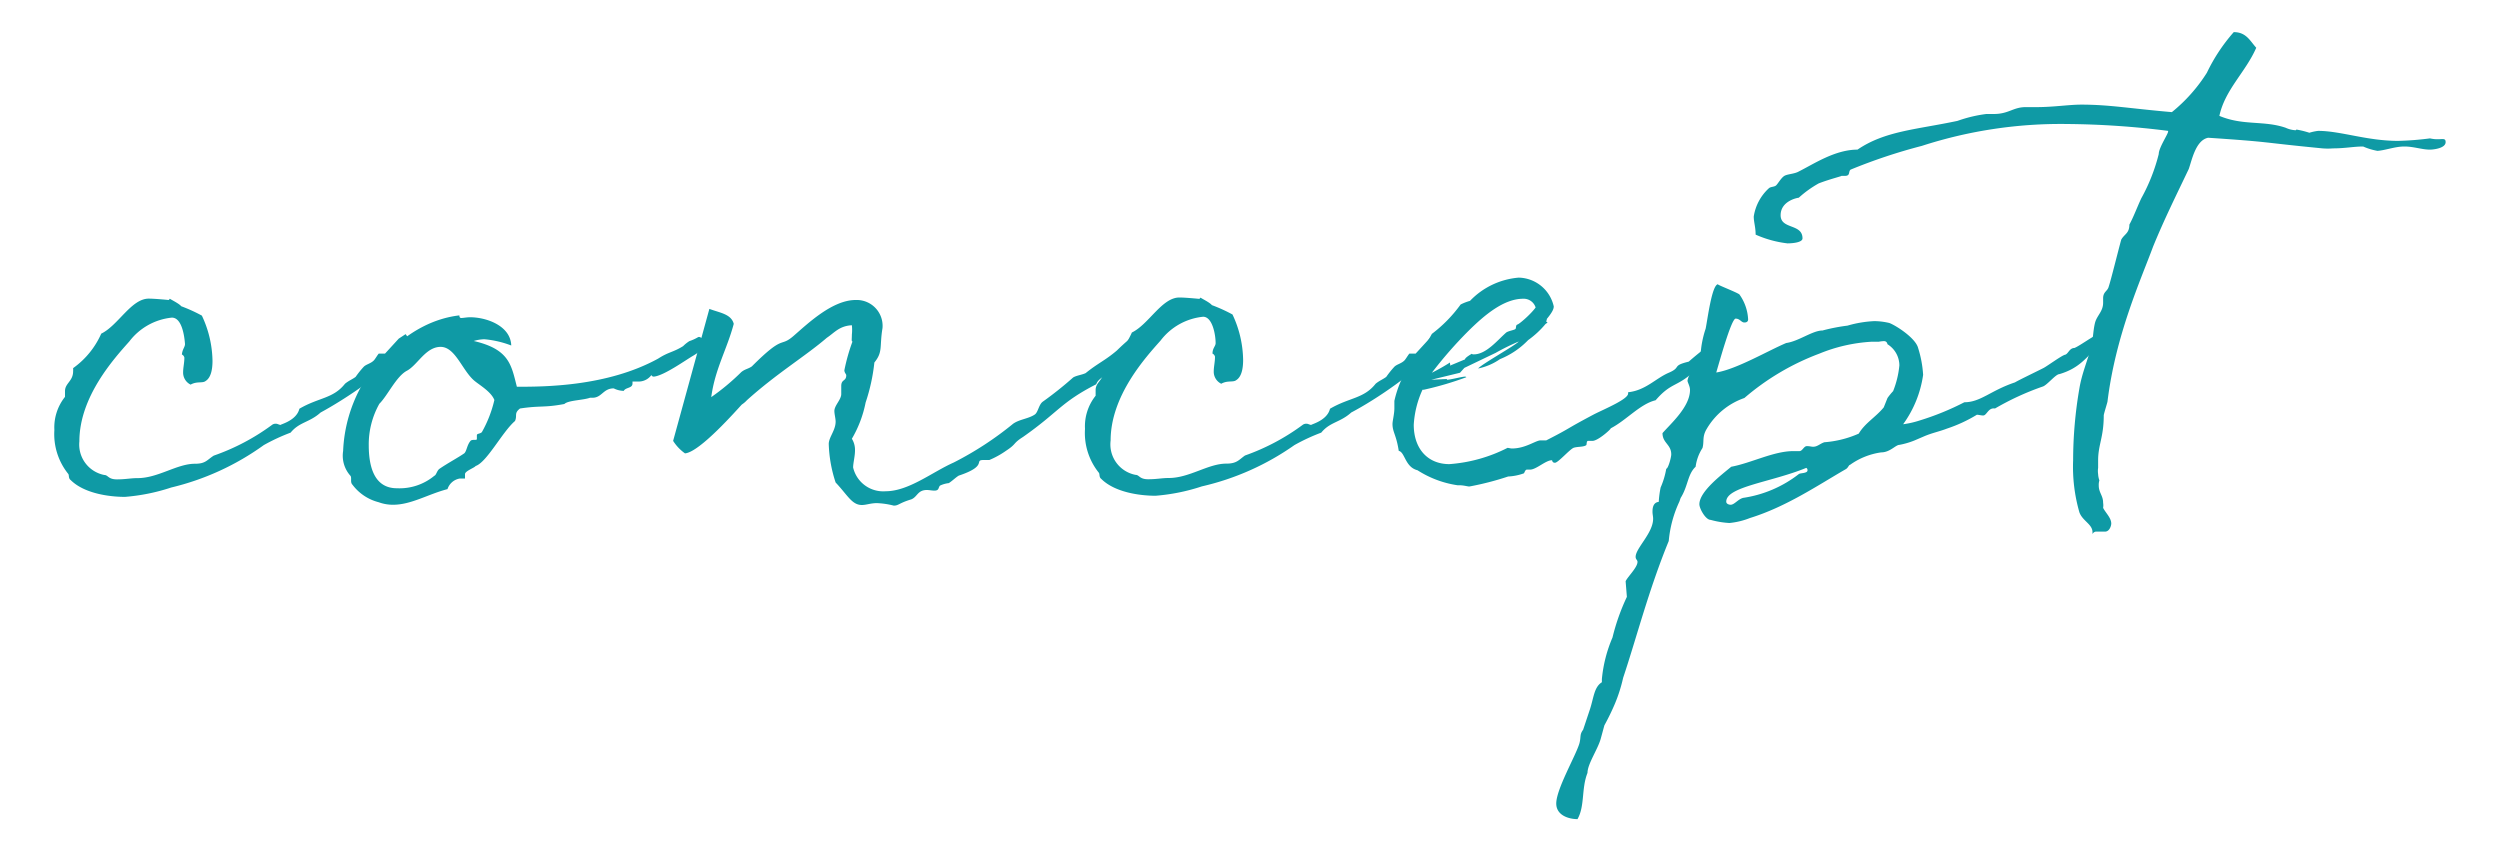 <svg xmlns="http://www.w3.org/2000/svg" viewBox="0 0 200 68"><g id="design"><path d="M32.45,26.73l.45.64C31.2,29.62,27.5,32,25.65,33c-.9.81-1.7.75-2.4,1.61a15.48,15.48,0,0,0-2.15,1A21,21,0,0,1,13.7,39a15.69,15.69,0,0,1-3.7.75c-1.35,0-3.3-.3-4.35-1.35-.2-.15-.1-.4-.2-.5a5.07,5.07,0,0,1-1.1-3.5,3.91,3.91,0,0,1,.85-2.65v-.46c0-.64.65-.79.65-1.59a1.79,1.79,0,0,0,0-.25,6.72,6.72,0,0,0,2.25-2.76c1.35-.65,2.4-2.8,3.8-2.8.5,0,1.6.11,1.6.11l.1-.11c-.1,0,.7.36.9.61a12.36,12.36,0,0,1,1.65.75A8.77,8.77,0,0,1,17,28.87c0,.75-.15,1.36-.55,1.61-.25.2-.7,0-1.2.29a1.07,1.07,0,0,1-.6-1c0-.36.1-.75.1-1.16a.35.35,0,0,0-.2-.25c.05-.45.25-.59.25-.84-.05-.66-.25-2.11-1.05-2.11a4.89,4.89,0,0,0-3.4,1.9c-1.2,1.35-4,4.41-4,8A2.48,2.48,0,0,0,8.35,38c.3,0,.3.35,1,.35s1.1-.1,1.65-.1c1.65,0,3.15-1.15,4.6-1.15.85,0,.95-.3,1.5-.65A17.56,17.56,0,0,0,21.75,34a.48.48,0,0,1,.35-.1c.1,0,.25.1.4.1-.35,0,1.2-.25,1.45-1.3,1.55-.91,2.7-.8,3.65-2,.3-.25.6-.36.85-.55a7.67,7.67,0,0,1,.65-.81c.2-.2.55-.25.8-.5.1-.09.3-.45.4-.55h.5l1.1-1.2Z" style="fill:#0f9aa5"/><path d="M56.3,27.07c.05,0,.1,0-.1.91l-.7.45c-.6.34-2.4,1.64-3.2,1.7-.15,0-.15-.11-.2-.11a1.26,1.26,0,0,1-1.1.5h-.4c0,.05,0,.11,0,.16,0,.39-.55.3-.7.59a1.84,1.84,0,0,1-.8-.2c-.85,0-.95.75-1.7.75H47.2c-.55.2-1.75.2-2.05.5-1.65.31-1.9.11-3.55.36-.5.39-.2.55-.4,1-1,.85-2.25,3.3-3.15,3.6-.1.15-.85.4-.85.65,0,.1,0,.25,0,.35h-.4a1.24,1.24,0,0,0-1,.85c-1.55.4-2.9,1.25-4.35,1.25a3.28,3.28,0,0,1-1.15-.2,3.79,3.79,0,0,1-2.1-1.4c-.2-.2-.05-.5-.15-.7a2.41,2.41,0,0,1-.6-2A11.7,11.7,0,0,1,29,30.73c.85-1.3,3.5-5,7.75-5.5v0c0,.05,0,.21.15.21s.45-.06.7-.06c1.35,0,3.25.7,3.3,2.26a7.92,7.92,0,0,0-2.15-.5,3.07,3.07,0,0,0-.85.14c2.85.66,3,1.91,3.45,3.66,2.15,0,7.2,0,11.3-2.25.85-.55,1.2-.5,2-1a2.89,2.89,0,0,1,.5-.4A3.61,3.61,0,0,0,55.8,27C56,26.87,56.05,27.07,56.3,27.07ZM39.55,32c-.25-.64-1.1-1.14-1.55-1.5-1-.79-1.55-2.75-2.75-2.75s-1.85,1.46-2.7,1.91-1.55,2-2.2,2.64a6.64,6.64,0,0,0-.85,3.31c0,1.55.35,3.45,2.25,3.45a4.36,4.36,0,0,0,3-1c.15-.05.2-.4.4-.55.65-.45,1.5-.9,2-1.25.2-.21.2-.65.5-1,.15-.14.5,0,.5-.14v-.3c0-.15.25-.1.4-.25A9.64,9.64,0,0,0,39.55,32Z" style="fill:#0f9aa5"/><path d="M66.3,35.52c0-.54.55-1.09.55-1.79,0-.25-.1-.6-.1-.85,0-.45.55-.9.55-1.36,0-.2,0-.39,0-.64,0-.56.4-.36.4-.86,0-.09-.15-.2-.15-.4a15.19,15.19,0,0,1,.65-2.3c-.1,0-.05-.2-.05-.55a3.59,3.59,0,0,0,0-.75c-1,.05-1.4.6-2,1-1.75,1.5-4,2.84-6.4,5a2,2,0,0,1-.4.34c-.35.36-3.35,3.81-4.55,3.91a3.56,3.56,0,0,1-.95-1l2.9-10.56c.8.31,1.75.4,1.95,1.2-.55,2.06-1.5,3.61-1.8,5.86a18.18,18.18,0,0,0,2.4-2c.3-.25.55-.25.85-.46,2.65-2.65,2.2-1.45,3.35-2.45S66.6,24,68.45,24a2.07,2.07,0,0,1,2.15,2.25c-.25,1.5.05,1.89-.65,2.75a15,15,0,0,1-.7,3.2,9.25,9.25,0,0,1-1.1,2.9,1.69,1.69,0,0,1,.25.94c0,.46-.15,1-.15,1.36a2.47,2.47,0,0,0,2.6,1.9c1.85,0,3.75-1.55,5.45-2.3a26.32,26.32,0,0,0,4.75-3.1c.5-.36,1.25-.4,1.75-.75.25-.2.3-.75.6-1a28.73,28.73,0,0,0,2.45-1.95c.25-.16.7-.21,1-.35,1-.81,1.55-1,2.5-1.81a18.26,18.26,0,0,1,2-1.7c.15,0,.2.61.2.75,0,.81-.6.9-1,1.36-.15.14-.15.54-.3.64-.55.56-2.3.86-2.55,1.65-2.85,1.46-3,2.21-5.85,4.21-.85.54-.5.54-1.35,1.1a7.14,7.14,0,0,1-1.35.75H78.7c-.85,0,.4.45-2,1.25-.25.15-.55.45-.8.6a2.15,2.15,0,0,0-.7.2c-.15.15-.05.4-.45.4-.2,0-.4-.05-.6-.05-.75,0-.75.55-1.25.75-1,.3-1,.5-1.4.5a6.33,6.33,0,0,0-1.35-.2c-.5,0-.85.15-1.2.15-.8,0-1.15-.8-2.1-1.8A10.76,10.76,0,0,1,66.3,35.52Z" style="fill:#0f9aa5"/><path d="M114.9,26.73l.45.64C113.65,29.62,110,32,108.1,33c-.9.81-1.7.75-2.4,1.61a15.48,15.48,0,0,0-2.15,1,21,21,0,0,1-7.4,3.3,15.69,15.69,0,0,1-3.7.75c-1.35,0-3.3-.3-4.35-1.35-.2-.15-.1-.4-.2-.5a5.07,5.07,0,0,1-1.1-3.5,3.91,3.91,0,0,1,.85-2.65v-.46c0-.64.65-.79.65-1.59a1.79,1.79,0,0,0,0-.25,6.72,6.72,0,0,0,2.25-2.76c1.35-.65,2.4-2.8,3.8-2.8.5,0,1.6.11,1.6.11l.1-.11c-.1,0,.7.36.9.61a12.36,12.36,0,0,1,1.65.75,8.77,8.77,0,0,1,.85,3.64c0,.75-.15,1.36-.55,1.61-.25.2-.7,0-1.2.29a1.07,1.07,0,0,1-.6-1c0-.36.1-.75.1-1.16a.35.35,0,0,0-.2-.25c0-.45.25-.59.25-.84,0-.66-.25-2.11-1-2.11a4.89,4.89,0,0,0-3.4,1.9c-1.2,1.35-4,4.41-4,8a2.48,2.48,0,0,0,2,2.75c.3,0,.3.35,1,.35s1.1-.1,1.65-.1c1.65,0,3.15-1.15,4.6-1.15.85,0,1-.3,1.5-.65A17.56,17.56,0,0,0,104.2,34a.48.48,0,0,1,.35-.1c.1,0,.25.1.4.1-.35,0,1.2-.25,1.45-1.3,1.55-.91,2.7-.8,3.65-2,.3-.25.6-.36.85-.55a7.67,7.67,0,0,1,.65-.81c.2-.2.55-.25.8-.5.1-.09.3-.45.4-.55h.5l1.1-1.2Z" style="fill:#0f9aa5"/><path d="M137.7,27.27c0,.75-1.25,1.66-2.2,2.46-1.35,1.25-1.8.84-3.05,2.29-1.25.3-2.35,1.61-3.6,2.25.1,0-1,1-1.45,1-.1,0-.2,0-.35,0s-.1.3-.15.34c-.2.16-.7.11-1,.21s-1.25,1.2-1.5,1.2-.2-.2-.25-.2c-.5,0-1.25.75-1.75.75h-.25c-.15,0-.2.3-.25.3a4.25,4.25,0,0,1-1.25.25,22.88,22.88,0,0,1-3.1.8c-.15,0-.45-.1-.8-.1h-.15a8.11,8.11,0,0,1-3.2-1.2c-1-.25-1-1.45-1.5-1.55-.2-1.3-.5-1.5-.5-2.15,0-.25.15-.81.15-1.26,0-.19,0-.39,0-.59a8.7,8.7,0,0,1,1.3-3,11.33,11.33,0,0,0,1.7-2.36,11.07,11.07,0,0,0,2.3-2.35,3.86,3.86,0,0,1,.75-.29,6.08,6.08,0,0,1,3.9-1.86,2.94,2.94,0,0,1,2.8,2.3c0,.2-.1.45-.55,1,0,.1-.1.25,0,.25s0,.1-.1.15a7.42,7.42,0,0,1-1.4,1.3A6.49,6.49,0,0,1,120,28.73a4.73,4.73,0,0,1-1.75.75c.3-.36,3-1.86,3.25-2.16a17.92,17.92,0,0,0-1.85.91l-2.5,1.2-.35.39-2.3.56,1.25-.06c0,.06,0,.06,0,.06.3,0,1.2-.25,1.45-.25,0,0,.1,0,.1.05a25.59,25.59,0,0,1-3.4,1h-.1a7.81,7.81,0,0,0-.7,2.8c0,1.9,1.1,3.15,2.85,3.15a12.15,12.15,0,0,0,4.65-1.3c.1,0,.25.05.35.05,1.1,0,1.9-.65,2.3-.65h.45c2.15-1.1,1.3-.75,3.85-2.1.9-.45,2.7-1.2,2.7-1.65v-.1c1.4-.15,2.2-1.11,3.25-1.56s.2-.55,1.6-.89A25,25,0,0,1,137.6,27,.4.4,0,0,1,137.7,27.27Zm-23.15,2.55A16,16,0,0,0,116,29v.1a.17.17,0,0,1,0,.15l1.2-.5c0-.15.55-.45.55-.45s0,.05.15.05c1,0,1.9-1.14,2.6-1.75.2-.14.7-.2.75-.3s0-.3.15-.34,1.05-.81,1.45-1.36a1,1,0,0,0-1-.7c-1.55,0-3.1,1.31-4.4,2.6A33.26,33.26,0,0,0,114.55,29.82Z" style="fill:#0f9aa5"/><path d="M134.35,40.13a9.33,9.33,0,0,0-.85,3.15c-1.6,3.9-2.55,7.65-3.65,10.95a12.3,12.3,0,0,1-.65,2.05,18.89,18.89,0,0,1-.85,1.75l-.3,1.1c-.25.85-1.05,2-1.05,2.7-.5,1.25-.2,2.65-.8,3.7-.7,0-1.7-.3-1.7-1.25,0-1.15,1.55-3.8,1.85-4.8.15-.55,0-.7.3-1.1l.5-1.5c.35-1,.35-1.9,1-2.3v-.25A11,11,0,0,1,129,51a16.85,16.85,0,0,1,1.15-3.25l-.1-1.25c.15-.35.95-1.1.95-1.55,0-.15-.15-.2-.15-.4,0-.7,1.4-1.9,1.4-3.05,0-.2-.05-.35-.05-.55s0-.75.5-.8a8,8,0,0,1,.15-1.15,6.33,6.33,0,0,0,.45-1.5v0c.15,0,.4-.9.4-1.15,0-.8-.7-.9-.7-1.7.65-.75,2.2-2.1,2.2-3.45,0-.31-.2-.61-.2-.75a1.87,1.87,0,0,1,.45-.9c0-.11-.1-.05,0-.05h0c0-.06,0-.06,0-.11l.1-.09.5-1a8,8,0,0,1,.4-2c.15-.71.5-3.56,1-3.56-.2,0,1.4.6,1.7.81a3.74,3.74,0,0,1,.7,2c0,.25-.25.25-.3.25-.25,0-.35-.31-.7-.31s-1.35,3.65-1.55,4.31c1.6-.25,4.15-1.75,5.6-2.36,1-.14,2.1-1,2.9-1a14.84,14.84,0,0,1,2-.39,9.11,9.11,0,0,1,2.15-.36,5.25,5.25,0,0,1,1.2.15c.55.21,2.1,1.21,2.3,2a8.89,8.89,0,0,1,.4,2.15,8.83,8.83,0,0,1-1.6,3.95,7.52,7.52,0,0,0,1.35-.31,21.65,21.65,0,0,0,3.55-1.45c1.3,0,2.1-.94,4.05-1.59.25-.16,2-1,2.3-1.16s1.45-1,1.7-1.05.35-.54.75-.54c.4-.16,1.35-.86,1.8-1.06.35.1.1.56,0,1.06-.8.64-1.3,1.59-3,2.09-.3,0-1,.91-1.35,1a21.72,21.72,0,0,0-3.8,1.75c-.55-.09-.65.56-.95.56-.15,0-.35-.06-.5-.06a11.53,11.53,0,0,1-2.4,1.11c-.65.25-1.2.34-1.9.65l-.7.3a6.35,6.35,0,0,1-1.2.35c-.3,0-.75.6-1.45.6a5.61,5.61,0,0,0-2.5,1c-.1,0-.15.25-.35.35-2.25,1.3-4.75,3-7.65,3.9a6,6,0,0,1-1.65.4,7.11,7.11,0,0,1-1.5-.25h0c-.4,0-.9-.9-.9-1.25,0-1,1.7-2.3,2.55-3,1.6-.3,3.4-1.25,4.95-1.25h.5c.25,0,.35-.4.6-.4s.35.05.5.05c.35,0,.55-.25.9-.36a8.3,8.3,0,0,0,2.75-.69c.5-.85,1.35-1.31,2-2.1l.3-.75a5.31,5.31,0,0,1,.45-.55,7.39,7.39,0,0,0,.5-2.06,2,2,0,0,0-.95-1.69c-.05-.2-.15-.25-.3-.25a2.69,2.69,0,0,0-.4.05h-.6a12.92,12.92,0,0,0-4.15.95,19.85,19.85,0,0,0-6,3.55,5.63,5.63,0,0,0-3,2.45c-.4.65-.2,1-.35,1.55a3.59,3.59,0,0,0-.55,1.5c-.65.6-.6,1.55-1.2,2.5Zm10.25-2.5a.2.2,0,0,0-.1-.2c-2.8,1.15-6.4,1.5-6.4,2.7,0,.2.25.25.35.25.3,0,.6-.45,1-.55a9.5,9.5,0,0,0,4.45-1.9C144,37.83,144.6,37.88,144.6,37.63Z" style="fill:#0f9aa5"/><path d="M195.65,11.37c0,.5-1,.6-1.25.6-.65,0-1.3-.25-2.05-.25s-1.5.3-2.15.35a5.05,5.05,0,0,1-1.15-.35c-.75,0-1.45.15-2.4.15a5.14,5.14,0,0,1-.85,0c-5.15-.5-3.9-.5-9.15-.85-1,.2-1.3,1.8-1.55,2.5-1,2.1-1.95,4-2.85,6.2-1,2.7-3,7.1-3.65,12.4,0,.06-.3,1-.3,1.11,0,1.75-.45,2.34-.45,3.6v.6a1.7,1.7,0,0,0,0,.5,1.78,1.78,0,0,0,.1.5,1.24,1.24,0,0,0-.05.4c0,.6.35.8.35,1.4a1.24,1.24,0,0,1,0,.4c.2.4.65.8.65,1.25,0,.2-.15.65-.5.65s-.45,0-.65,0a.33.33,0,0,0-.35.2v-.15c0-.65-.8-.9-1.05-1.6a13.16,13.16,0,0,1-.5-4.15,34.11,34.11,0,0,1,.5-5.75c.2-1.21.65-2.21.95-3.36.15-.6.15-1.3.3-1.89s.65-.91.65-1.61v-.35c0-.55.35-.55.45-.95.2-.6.8-3.05,1-3.75.25-.45.65-.5.65-1.2.35-.65.6-1.35.95-2.1a14.59,14.59,0,0,0,1.4-3.55c0-.5.75-1.6.75-1.8v-.05h0a68.17,68.17,0,0,0-8.1-.55,36.06,36.06,0,0,0-11.6,1.75,44,44,0,0,0-5.7,1.9c-.2.15,0,.5-.45.5h-.3c.15,0-.9.25-1.8.6a8.6,8.6,0,0,0-1.6,1.15c-.1,0-1.45.25-1.45,1.4s1.75.65,1.75,1.85c0,.35-.9.4-1.2.4a8.76,8.76,0,0,1-2.55-.7c0-.6-.15-1-.15-1.45a3.85,3.85,0,0,1,1.2-2.25c.15-.15.45-.1.6-.25s.4-.6.65-.75.8-.15,1.15-.35c1.2-.6,2.9-1.75,4.7-1.75,2.2-1.5,4.7-1.6,8-2.3a11,11,0,0,1,2.3-.55h.6c1.2,0,1.55-.55,2.55-.55h.85c1.4,0,2.6-.2,3.6-.2,2.25,0,3.8.3,7.25.6a12.87,12.87,0,0,0,2.8-3.15,14.11,14.11,0,0,1,2.15-3.25c1,0,1.3.7,1.8,1.25-.85,1.95-2.5,3.35-2.95,5.45,1.9.8,3.55.35,5.3.95a2.17,2.17,0,0,0,.8.2c.05,0,0-.05.1-.05a7.37,7.37,0,0,1,1,.25,3.91,3.91,0,0,1,.7-.15c1.8,0,3.9.8,6.4.8a23.73,23.73,0,0,0,2.55-.2C195.25,11.27,195.65,10.92,195.65,11.37Z" style="fill:#0f9aa5"/></g></svg>